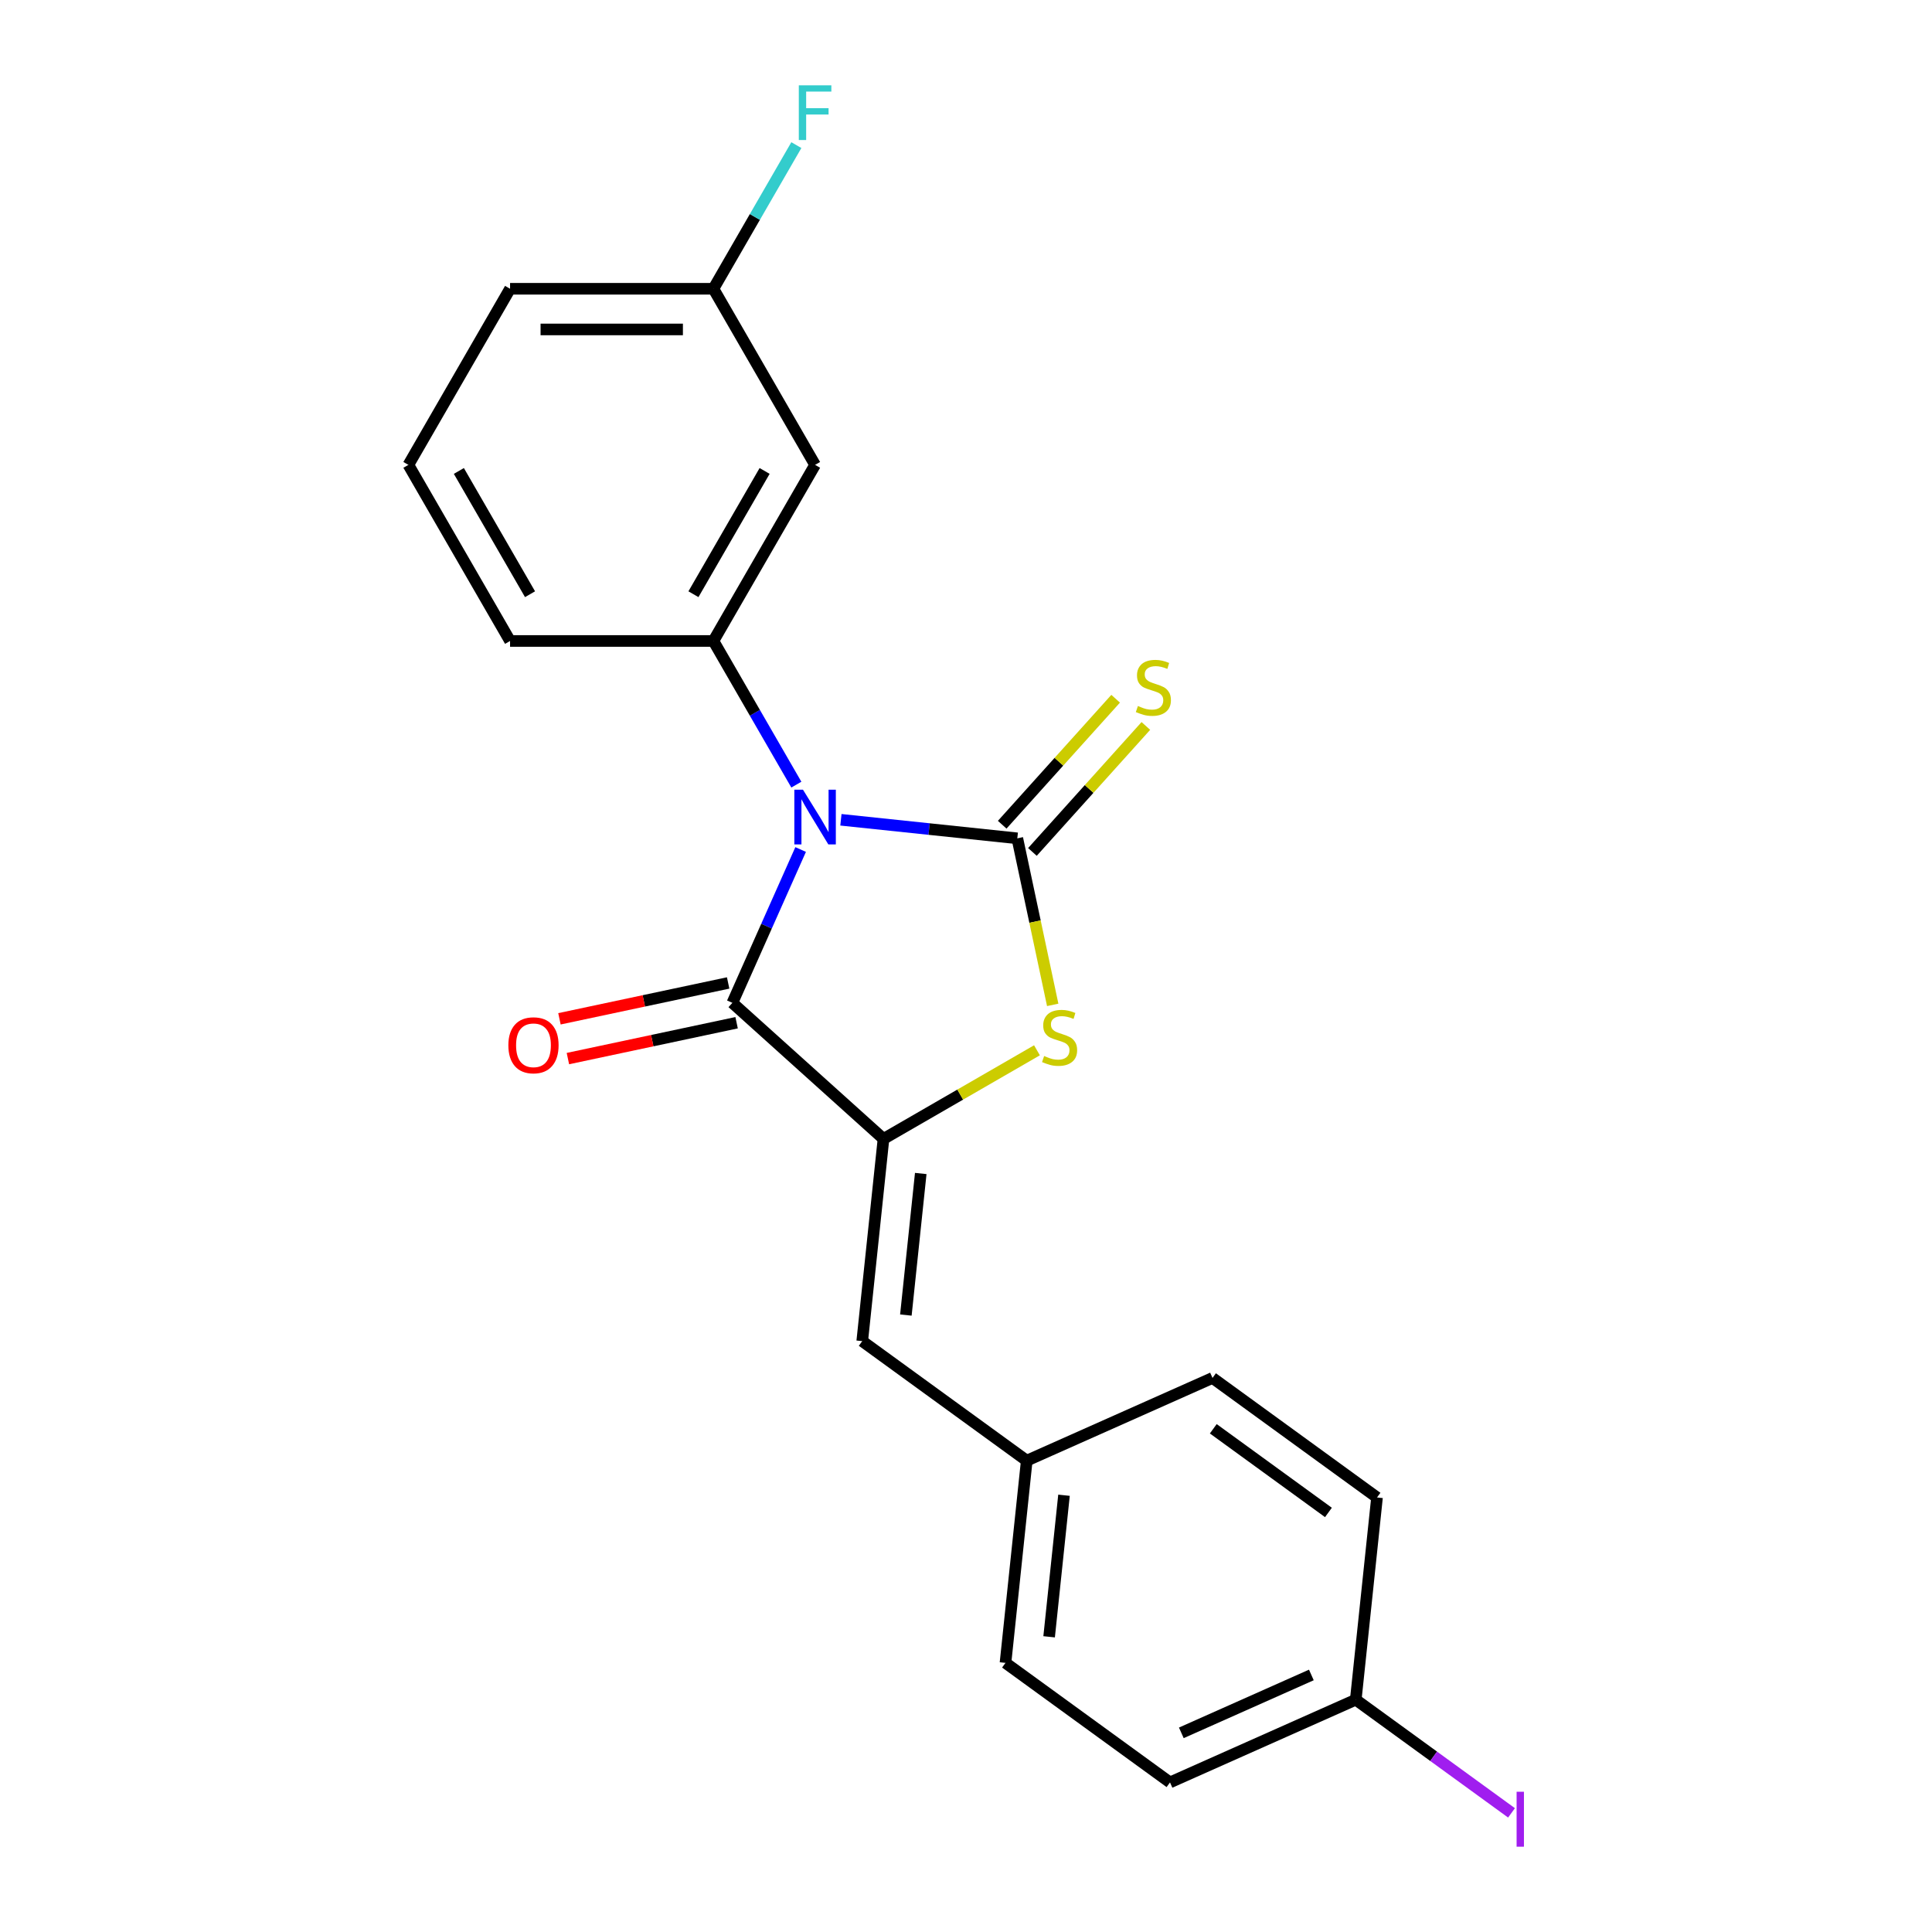 <?xml version='1.0' encoding='iso-8859-1'?>
<svg version='1.1' baseProfile='full'
              xmlns='http://www.w3.org/2000/svg'
                      xmlns:rdkit='http://www.rdkit.org/xml'
                      xmlns:xlink='http://www.w3.org/1999/xlink'
                  xml:space='preserve'
width='1000px' height='1000px' viewBox='0 0 1000 1000'>
<!-- END OF HEADER -->
<rect style='opacity:1.0;fill:#FFFFFF;stroke:none' width='1000' height='1000' x='0' y='0'> </rect>
<path class='bond-0' d='M 435.257,424.322 L 480.908,429.12' style='fill:none;fill-rule:evenodd;stroke:#0000FF;stroke-width:6px;stroke-linecap:butt;stroke-linejoin:miter;stroke-opacity:1' />
<path class='bond-0' d='M 480.908,429.12 L 526.56,433.918' style='fill:none;fill-rule:evenodd;stroke:#000000;stroke-width:6px;stroke-linecap:butt;stroke-linejoin:miter;stroke-opacity:1' />
<path class='bond-1' d='M 414.41,439.708 L 396.743,479.388' style='fill:none;fill-rule:evenodd;stroke:#0000FF;stroke-width:6px;stroke-linecap:butt;stroke-linejoin:miter;stroke-opacity:1' />
<path class='bond-1' d='M 396.743,479.388 L 379.076,519.068' style='fill:none;fill-rule:evenodd;stroke:#000000;stroke-width:6px;stroke-linecap:butt;stroke-linejoin:miter;stroke-opacity:1' />
<path class='bond-4' d='M 412.191,406.125 L 390.726,368.946' style='fill:none;fill-rule:evenodd;stroke:#0000FF;stroke-width:6px;stroke-linecap:butt;stroke-linejoin:miter;stroke-opacity:1' />
<path class='bond-4' d='M 390.726,368.946 L 369.26,331.767' style='fill:none;fill-rule:evenodd;stroke:#000000;stroke-width:6px;stroke-linecap:butt;stroke-linejoin:miter;stroke-opacity:1' />
<path class='bond-3' d='M 526.56,433.918 L 535.721,477.018' style='fill:none;fill-rule:evenodd;stroke:#000000;stroke-width:6px;stroke-linecap:butt;stroke-linejoin:miter;stroke-opacity:1' />
<path class='bond-3' d='M 535.721,477.018 L 544.882,520.118' style='fill:none;fill-rule:evenodd;stroke:#CCCC00;stroke-width:6px;stroke-linecap:butt;stroke-linejoin:miter;stroke-opacity:1' />
<path class='bond-6' d='M 534.382,440.961 L 563.739,408.356' style='fill:none;fill-rule:evenodd;stroke:#000000;stroke-width:6px;stroke-linecap:butt;stroke-linejoin:miter;stroke-opacity:1' />
<path class='bond-6' d='M 563.739,408.356 L 593.097,375.751' style='fill:none;fill-rule:evenodd;stroke:#CCCC00;stroke-width:6px;stroke-linecap:butt;stroke-linejoin:miter;stroke-opacity:1' />
<path class='bond-6' d='M 518.738,426.876 L 548.096,394.271' style='fill:none;fill-rule:evenodd;stroke:#000000;stroke-width:6px;stroke-linecap:butt;stroke-linejoin:miter;stroke-opacity:1' />
<path class='bond-6' d='M 548.096,394.271 L 577.454,361.666' style='fill:none;fill-rule:evenodd;stroke:#CCCC00;stroke-width:6px;stroke-linecap:butt;stroke-linejoin:miter;stroke-opacity:1' />
<path class='bond-2' d='M 379.076,519.068 L 457.293,589.495' style='fill:none;fill-rule:evenodd;stroke:#000000;stroke-width:6px;stroke-linecap:butt;stroke-linejoin:miter;stroke-opacity:1' />
<path class='bond-8' d='M 376.888,508.773 L 333.228,518.053' style='fill:none;fill-rule:evenodd;stroke:#000000;stroke-width:6px;stroke-linecap:butt;stroke-linejoin:miter;stroke-opacity:1' />
<path class='bond-8' d='M 333.228,518.053 L 289.569,527.333' style='fill:none;fill-rule:evenodd;stroke:#FF0000;stroke-width:6px;stroke-linecap:butt;stroke-linejoin:miter;stroke-opacity:1' />
<path class='bond-8' d='M 381.265,529.363 L 337.605,538.643' style='fill:none;fill-rule:evenodd;stroke:#000000;stroke-width:6px;stroke-linecap:butt;stroke-linejoin:miter;stroke-opacity:1' />
<path class='bond-8' d='M 337.605,538.643 L 293.945,547.923' style='fill:none;fill-rule:evenodd;stroke:#FF0000;stroke-width:6px;stroke-linecap:butt;stroke-linejoin:miter;stroke-opacity:1' />
<path class='bond-5' d='M 457.293,589.495 L 446.291,694.169' style='fill:none;fill-rule:evenodd;stroke:#000000;stroke-width:6px;stroke-linecap:butt;stroke-linejoin:miter;stroke-opacity:1' />
<path class='bond-5' d='M 476.578,607.396 L 468.876,680.668' style='fill:none;fill-rule:evenodd;stroke:#000000;stroke-width:6px;stroke-linecap:butt;stroke-linejoin:miter;stroke-opacity:1' />
<path class='bond-21' d='M 457.293,589.495 L 497.012,566.563' style='fill:none;fill-rule:evenodd;stroke:#000000;stroke-width:6px;stroke-linecap:butt;stroke-linejoin:miter;stroke-opacity:1' />
<path class='bond-21' d='M 497.012,566.563 L 536.732,543.631' style='fill:none;fill-rule:evenodd;stroke:#CCCC00;stroke-width:6px;stroke-linecap:butt;stroke-linejoin:miter;stroke-opacity:1' />
<path class='bond-7' d='M 369.26,331.767 L 421.886,240.617' style='fill:none;fill-rule:evenodd;stroke:#000000;stroke-width:6px;stroke-linecap:butt;stroke-linejoin:miter;stroke-opacity:1' />
<path class='bond-7' d='M 358.924,307.569 L 395.762,243.764' style='fill:none;fill-rule:evenodd;stroke:#000000;stroke-width:6px;stroke-linecap:butt;stroke-linejoin:miter;stroke-opacity:1' />
<path class='bond-12' d='M 369.26,331.767 L 264.01,331.767' style='fill:none;fill-rule:evenodd;stroke:#000000;stroke-width:6px;stroke-linecap:butt;stroke-linejoin:miter;stroke-opacity:1' />
<path class='bond-9' d='M 446.291,694.169 L 531.441,756.034' style='fill:none;fill-rule:evenodd;stroke:#000000;stroke-width:6px;stroke-linecap:butt;stroke-linejoin:miter;stroke-opacity:1' />
<path class='bond-10' d='M 421.886,240.617 L 369.26,149.467' style='fill:none;fill-rule:evenodd;stroke:#000000;stroke-width:6px;stroke-linecap:butt;stroke-linejoin:miter;stroke-opacity:1' />
<path class='bond-15' d='M 531.441,756.034 L 627.592,713.224' style='fill:none;fill-rule:evenodd;stroke:#000000;stroke-width:6px;stroke-linecap:butt;stroke-linejoin:miter;stroke-opacity:1' />
<path class='bond-16' d='M 531.441,756.034 L 520.439,860.708' style='fill:none;fill-rule:evenodd;stroke:#000000;stroke-width:6px;stroke-linecap:butt;stroke-linejoin:miter;stroke-opacity:1' />
<path class='bond-16' d='M 550.726,773.935 L 543.024,847.207' style='fill:none;fill-rule:evenodd;stroke:#000000;stroke-width:6px;stroke-linecap:butt;stroke-linejoin:miter;stroke-opacity:1' />
<path class='bond-13' d='M 369.26,149.467 L 390.726,112.288' style='fill:none;fill-rule:evenodd;stroke:#000000;stroke-width:6px;stroke-linecap:butt;stroke-linejoin:miter;stroke-opacity:1' />
<path class='bond-13' d='M 390.726,112.288 L 412.191,75.109' style='fill:none;fill-rule:evenodd;stroke:#33CCCC;stroke-width:6px;stroke-linecap:butt;stroke-linejoin:miter;stroke-opacity:1' />
<path class='bond-22' d='M 369.26,149.467 L 264.01,149.467' style='fill:none;fill-rule:evenodd;stroke:#000000;stroke-width:6px;stroke-linecap:butt;stroke-linejoin:miter;stroke-opacity:1' />
<path class='bond-22' d='M 353.473,170.517 L 279.797,170.517' style='fill:none;fill-rule:evenodd;stroke:#000000;stroke-width:6px;stroke-linecap:butt;stroke-linejoin:miter;stroke-opacity:1' />
<path class='bond-11' d='M 701.74,879.763 L 605.589,922.573' style='fill:none;fill-rule:evenodd;stroke:#000000;stroke-width:6px;stroke-linecap:butt;stroke-linejoin:miter;stroke-opacity:1' />
<path class='bond-11' d='M 678.756,866.955 L 611.45,896.921' style='fill:none;fill-rule:evenodd;stroke:#000000;stroke-width:6px;stroke-linecap:butt;stroke-linejoin:miter;stroke-opacity:1' />
<path class='bond-14' d='M 701.74,879.763 L 742.05,909.05' style='fill:none;fill-rule:evenodd;stroke:#000000;stroke-width:6px;stroke-linecap:butt;stroke-linejoin:miter;stroke-opacity:1' />
<path class='bond-14' d='M 742.05,909.05 L 782.359,938.336' style='fill:none;fill-rule:evenodd;stroke:#A01EEF;stroke-width:6px;stroke-linecap:butt;stroke-linejoin:miter;stroke-opacity:1' />
<path class='bond-23' d='M 701.74,879.763 L 712.742,775.089' style='fill:none;fill-rule:evenodd;stroke:#000000;stroke-width:6px;stroke-linecap:butt;stroke-linejoin:miter;stroke-opacity:1' />
<path class='bond-19' d='M 264.01,331.767 L 211.384,240.617' style='fill:none;fill-rule:evenodd;stroke:#000000;stroke-width:6px;stroke-linecap:butt;stroke-linejoin:miter;stroke-opacity:1' />
<path class='bond-19' d='M 274.346,307.569 L 237.508,243.764' style='fill:none;fill-rule:evenodd;stroke:#000000;stroke-width:6px;stroke-linecap:butt;stroke-linejoin:miter;stroke-opacity:1' />
<path class='bond-17' d='M 627.592,713.224 L 712.742,775.089' style='fill:none;fill-rule:evenodd;stroke:#000000;stroke-width:6px;stroke-linecap:butt;stroke-linejoin:miter;stroke-opacity:1' />
<path class='bond-17' d='M 627.992,739.534 L 687.597,782.839' style='fill:none;fill-rule:evenodd;stroke:#000000;stroke-width:6px;stroke-linecap:butt;stroke-linejoin:miter;stroke-opacity:1' />
<path class='bond-18' d='M 520.439,860.708 L 605.589,922.573' style='fill:none;fill-rule:evenodd;stroke:#000000;stroke-width:6px;stroke-linecap:butt;stroke-linejoin:miter;stroke-opacity:1' />
<path class='bond-20' d='M 211.384,240.617 L 264.01,149.467' style='fill:none;fill-rule:evenodd;stroke:#000000;stroke-width:6px;stroke-linecap:butt;stroke-linejoin:miter;stroke-opacity:1' />
<path  class='atom-0' d='M 415.626 408.757
L 424.906 423.757
Q 425.826 425.237, 427.306 427.917
Q 428.786 430.597, 428.866 430.757
L 428.866 408.757
L 432.626 408.757
L 432.626 437.077
L 428.746 437.077
L 418.786 420.677
Q 417.626 418.757, 416.386 416.557
Q 415.186 414.357, 414.826 413.677
L 414.826 437.077
L 411.146 437.077
L 411.146 408.757
L 415.626 408.757
' fill='#0000FF'/>
<path  class='atom-4' d='M 540.443 546.589
Q 540.763 546.709, 542.083 547.269
Q 543.403 547.829, 544.843 548.189
Q 546.323 548.509, 547.763 548.509
Q 550.443 548.509, 552.003 547.229
Q 553.563 545.909, 553.563 543.629
Q 553.563 542.069, 552.763 541.109
Q 552.003 540.149, 550.803 539.629
Q 549.603 539.109, 547.603 538.509
Q 545.083 537.749, 543.563 537.029
Q 542.083 536.309, 541.003 534.789
Q 539.963 533.269, 539.963 530.709
Q 539.963 527.149, 542.363 524.949
Q 544.803 522.749, 549.603 522.749
Q 552.883 522.749, 556.603 524.309
L 555.683 527.389
Q 552.283 525.989, 549.723 525.989
Q 546.963 525.989, 545.443 527.149
Q 543.923 528.269, 543.963 530.229
Q 543.963 531.749, 544.723 532.669
Q 545.523 533.589, 546.643 534.109
Q 547.803 534.629, 549.723 535.229
Q 552.283 536.029, 553.803 536.829
Q 555.323 537.629, 556.403 539.269
Q 557.523 540.869, 557.523 543.629
Q 557.523 547.549, 554.883 549.669
Q 552.283 551.749, 547.923 551.749
Q 545.403 551.749, 543.483 551.189
Q 541.603 550.669, 539.363 549.749
L 540.443 546.589
' fill='#CCCC00'/>
<path  class='atom-7' d='M 588.986 365.422
Q 589.306 365.542, 590.626 366.102
Q 591.946 366.662, 593.386 367.022
Q 594.866 367.342, 596.306 367.342
Q 598.986 367.342, 600.546 366.062
Q 602.106 364.742, 602.106 362.462
Q 602.106 360.902, 601.306 359.942
Q 600.546 358.982, 599.346 358.462
Q 598.146 357.942, 596.146 357.342
Q 593.626 356.582, 592.106 355.862
Q 590.626 355.142, 589.546 353.622
Q 588.506 352.102, 588.506 349.542
Q 588.506 345.982, 590.906 343.782
Q 593.346 341.582, 598.146 341.582
Q 601.426 341.582, 605.146 343.142
L 604.226 346.222
Q 600.826 344.822, 598.266 344.822
Q 595.506 344.822, 593.986 345.982
Q 592.466 347.102, 592.506 349.062
Q 592.506 350.582, 593.266 351.502
Q 594.066 352.422, 595.186 352.942
Q 596.346 353.462, 598.266 354.062
Q 600.826 354.862, 602.346 355.662
Q 603.866 356.462, 604.946 358.102
Q 606.066 359.702, 606.066 362.462
Q 606.066 366.382, 603.426 368.502
Q 600.826 370.582, 596.466 370.582
Q 593.946 370.582, 592.026 370.022
Q 590.146 369.502, 587.906 368.582
L 588.986 365.422
' fill='#CCCC00'/>
<path  class='atom-9' d='M 263.126 541.031
Q 263.126 534.231, 266.486 530.431
Q 269.846 526.631, 276.126 526.631
Q 282.406 526.631, 285.766 530.431
Q 289.126 534.231, 289.126 541.031
Q 289.126 547.911, 285.726 551.831
Q 282.326 555.711, 276.126 555.711
Q 269.886 555.711, 266.486 551.831
Q 263.126 547.951, 263.126 541.031
M 276.126 552.511
Q 280.446 552.511, 282.766 549.631
Q 285.126 546.711, 285.126 541.031
Q 285.126 535.471, 282.766 532.671
Q 280.446 529.831, 276.126 529.831
Q 271.806 529.831, 269.446 532.631
Q 267.126 535.431, 267.126 541.031
Q 267.126 546.751, 269.446 549.631
Q 271.806 552.511, 276.126 552.511
' fill='#FF0000'/>
<path  class='atom-14' d='M 413.466 44.157
L 430.306 44.157
L 430.306 47.397
L 417.266 47.397
L 417.266 55.997
L 428.866 55.997
L 428.866 59.277
L 417.266 59.277
L 417.266 72.477
L 413.466 72.477
L 413.466 44.157
' fill='#33CCCC'/>
<path  class='atom-15' d='M 784.99 927.408
L 788.79 927.408
L 788.79 955.848
L 784.99 955.848
L 784.99 927.408
' fill='#A01EEF'/>
</svg>
